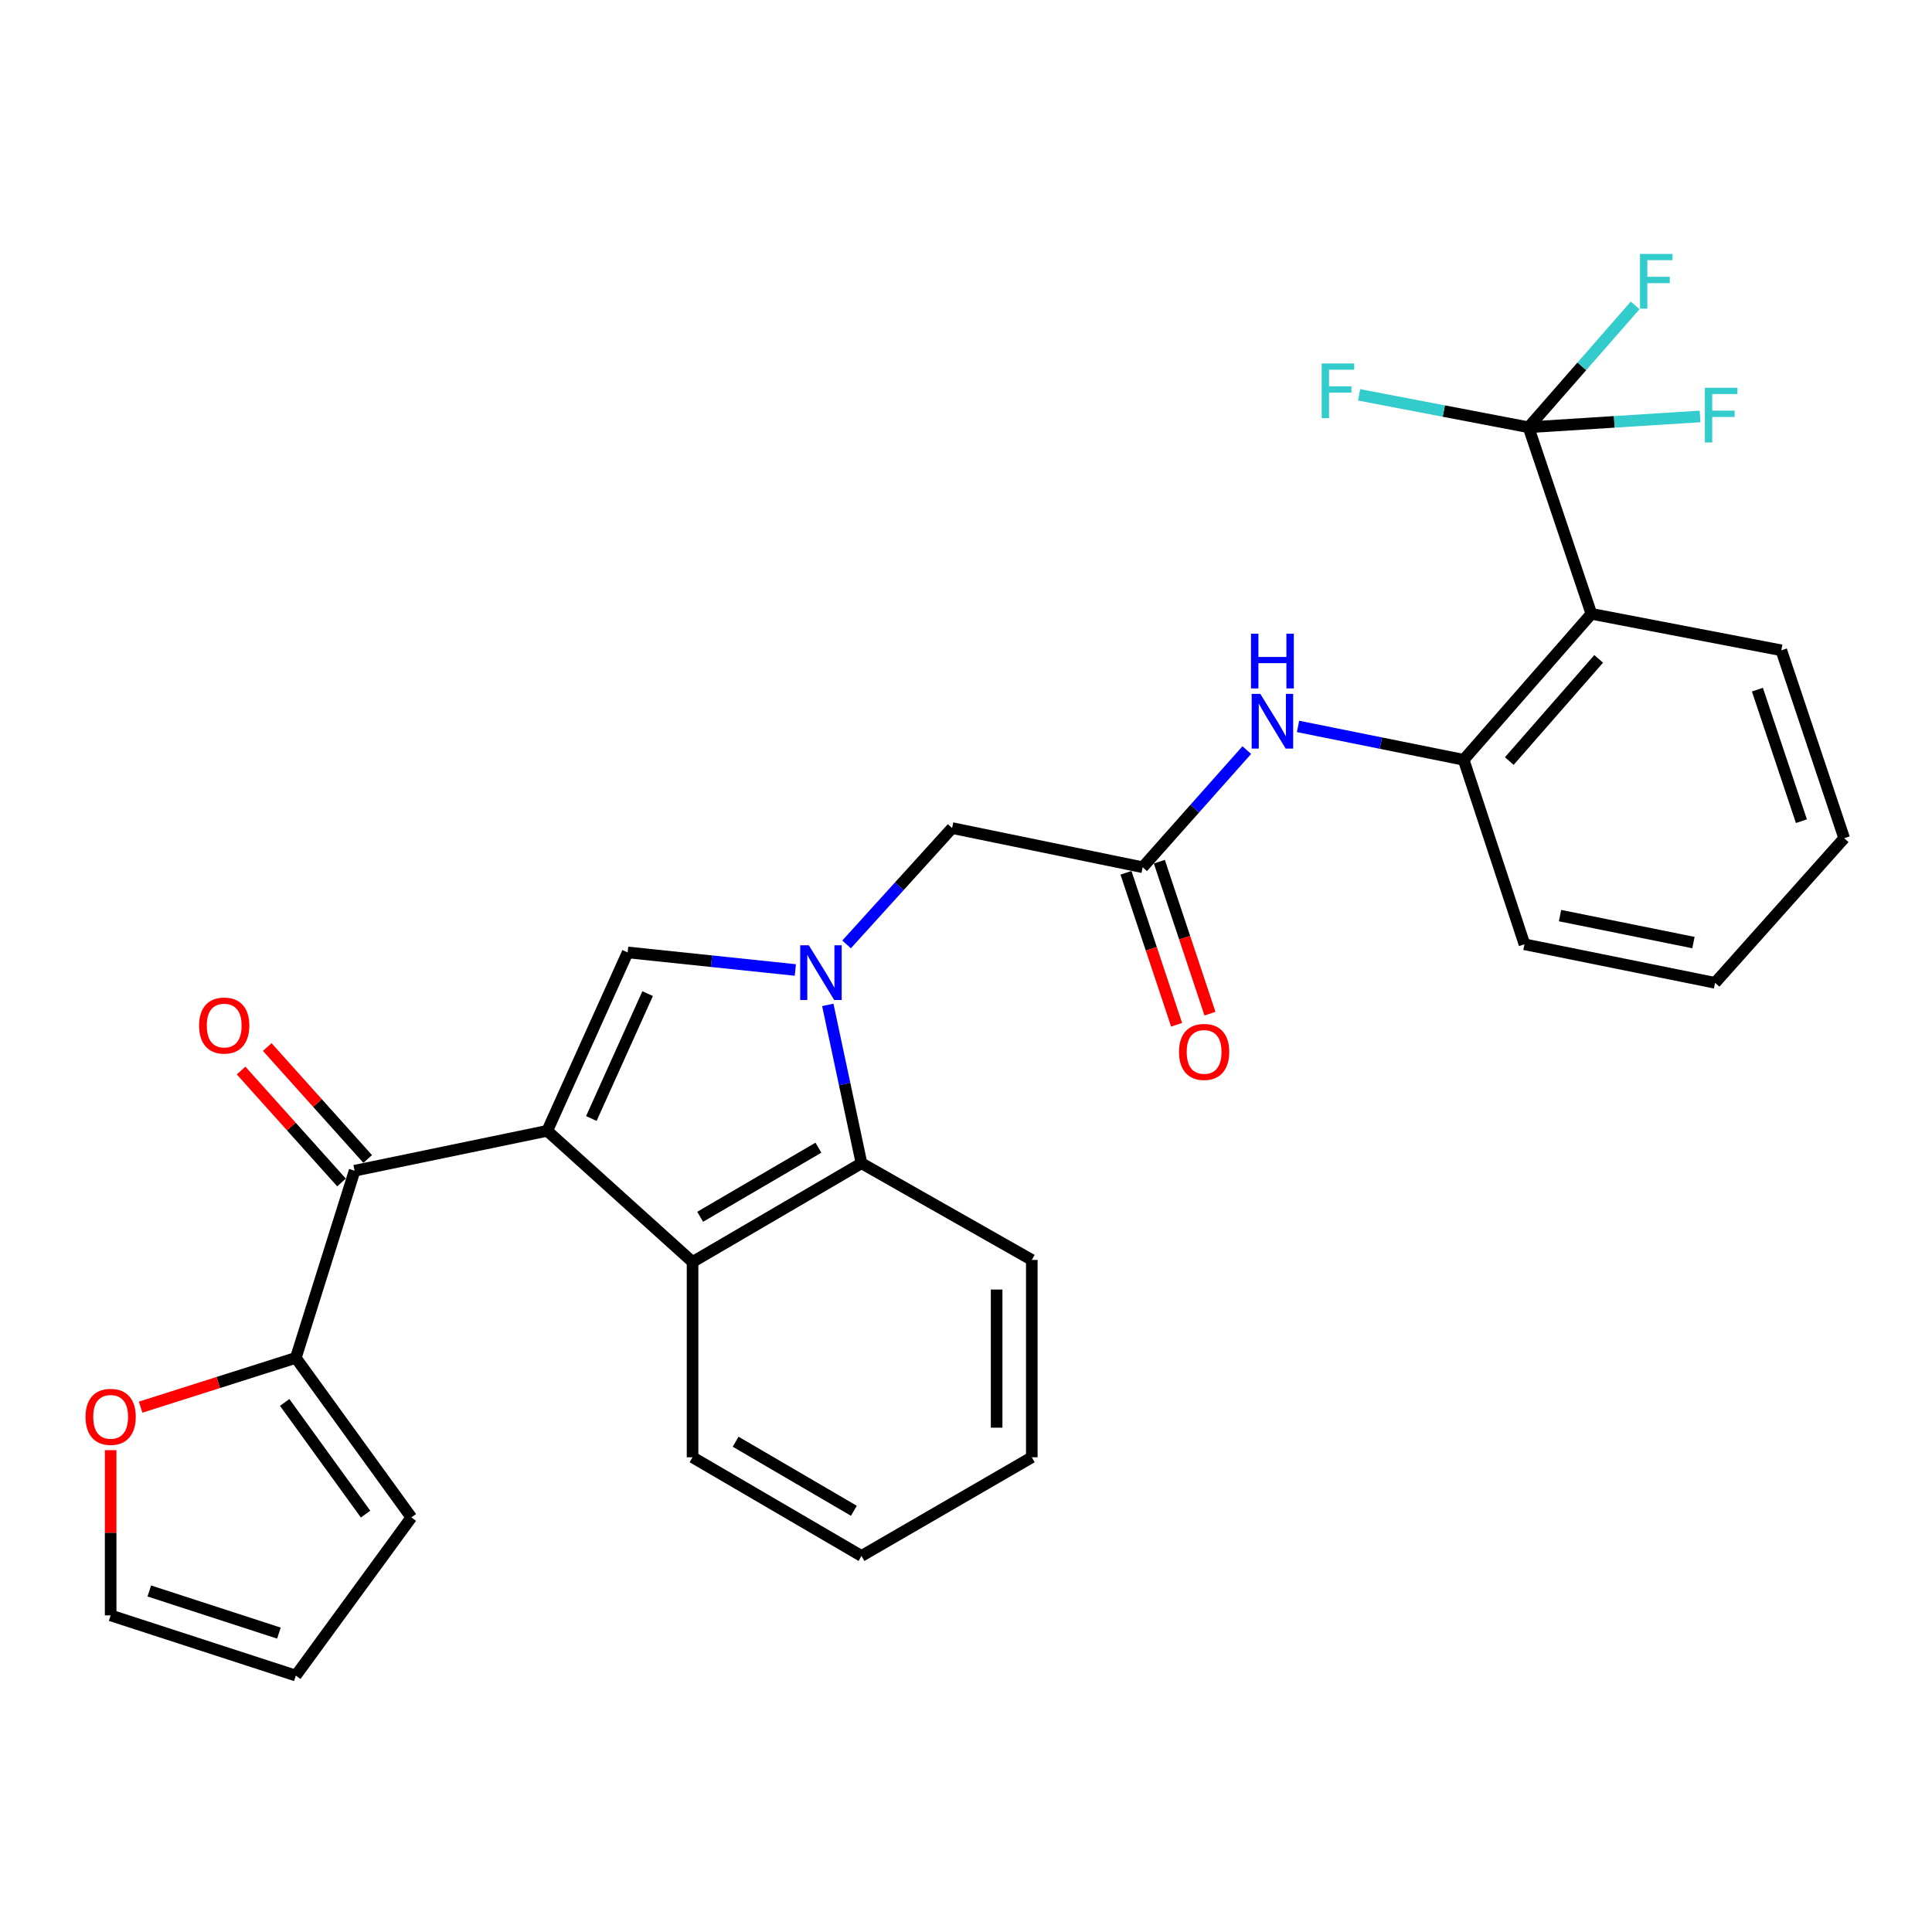 <?xml version='1.0' encoding='iso-8859-1'?>
<svg version='1.1' baseProfile='full'
              xmlns='http://www.w3.org/2000/svg'
                      xmlns:rdkit='http://www.rdkit.org/xml'
                      xmlns:xlink='http://www.w3.org/1999/xlink'
                  xml:space='preserve'
width='1000px' height='1000px' viewBox='0 0 1000 1000'>
<!-- END OF HEADER -->
<rect style='opacity:1.0;fill:#FFFFFF;stroke:none' width='1000' height='1000' x='0' y='0'> </rect>
<path class='bond-1' d='M 283.248,585.313 L 324.866,492.967' style='fill:none;fill-rule:evenodd;stroke:#000000;stroke-width:6px;stroke-linecap:butt;stroke-linejoin:miter;stroke-opacity:1' />
<path class='bond-1' d='M 306.083,578.939 L 335.216,514.297' style='fill:none;fill-rule:evenodd;stroke:#000000;stroke-width:6px;stroke-linecap:butt;stroke-linejoin:miter;stroke-opacity:1' />
<path class='bond-2' d='M 283.248,585.313 L 358.465,653.19' style='fill:none;fill-rule:evenodd;stroke:#000000;stroke-width:6px;stroke-linecap:butt;stroke-linejoin:miter;stroke-opacity:1' />
<path class='bond-3' d='M 283.248,585.313 L 183.54,605.961' style='fill:none;fill-rule:evenodd;stroke:#000000;stroke-width:6px;stroke-linecap:butt;stroke-linejoin:miter;stroke-opacity:1' />
<path class='bond-0' d='M 411.662,502.063 L 368.264,497.515' style='fill:none;fill-rule:evenodd;stroke:#0000FF;stroke-width:6px;stroke-linecap:butt;stroke-linejoin:miter;stroke-opacity:1' />
<path class='bond-0' d='M 368.264,497.515 L 324.866,492.967' style='fill:none;fill-rule:evenodd;stroke:#000000;stroke-width:6px;stroke-linecap:butt;stroke-linejoin:miter;stroke-opacity:1' />
<path class='bond-11' d='M 438.183,488.827 L 465.493,458.718' style='fill:none;fill-rule:evenodd;stroke:#0000FF;stroke-width:6px;stroke-linecap:butt;stroke-linejoin:miter;stroke-opacity:1' />
<path class='bond-11' d='M 465.493,458.718 L 492.804,428.609' style='fill:none;fill-rule:evenodd;stroke:#000000;stroke-width:6px;stroke-linecap:butt;stroke-linejoin:miter;stroke-opacity:1' />
<path class='bond-29' d='M 428.467,520.134 L 437.187,561.111' style='fill:none;fill-rule:evenodd;stroke:#0000FF;stroke-width:6px;stroke-linecap:butt;stroke-linejoin:miter;stroke-opacity:1' />
<path class='bond-29' d='M 437.187,561.111 L 445.908,602.088' style='fill:none;fill-rule:evenodd;stroke:#000000;stroke-width:6px;stroke-linecap:butt;stroke-linejoin:miter;stroke-opacity:1' />
<path class='bond-6' d='M 358.465,653.19 L 445.908,602.088' style='fill:none;fill-rule:evenodd;stroke:#000000;stroke-width:6px;stroke-linecap:butt;stroke-linejoin:miter;stroke-opacity:1' />
<path class='bond-6' d='M 362.399,629.811 L 423.608,594.04' style='fill:none;fill-rule:evenodd;stroke:#000000;stroke-width:6px;stroke-linecap:butt;stroke-linejoin:miter;stroke-opacity:1' />
<path class='bond-22' d='M 358.465,653.19 L 358.465,754.283' style='fill:none;fill-rule:evenodd;stroke:#000000;stroke-width:6px;stroke-linecap:butt;stroke-linejoin:miter;stroke-opacity:1' />
<path class='bond-7' d='M 183.54,605.961 L 153.116,702.837' style='fill:none;fill-rule:evenodd;stroke:#000000;stroke-width:6px;stroke-linecap:butt;stroke-linejoin:miter;stroke-opacity:1' />
<path class='bond-13' d='M 190.314,599.883 L 164.323,570.917' style='fill:none;fill-rule:evenodd;stroke:#000000;stroke-width:6px;stroke-linecap:butt;stroke-linejoin:miter;stroke-opacity:1' />
<path class='bond-13' d='M 164.323,570.917 L 138.332,541.952' style='fill:none;fill-rule:evenodd;stroke:#FF0000;stroke-width:6px;stroke-linecap:butt;stroke-linejoin:miter;stroke-opacity:1' />
<path class='bond-13' d='M 176.767,612.038 L 150.776,583.072' style='fill:none;fill-rule:evenodd;stroke:#000000;stroke-width:6px;stroke-linecap:butt;stroke-linejoin:miter;stroke-opacity:1' />
<path class='bond-13' d='M 150.776,583.072 L 124.786,554.107' style='fill:none;fill-rule:evenodd;stroke:#FF0000;stroke-width:6px;stroke-linecap:butt;stroke-linejoin:miter;stroke-opacity:1' />
<path class='bond-4' d='M 791.167,221.156 L 823.695,317.718' style='fill:none;fill-rule:evenodd;stroke:#000000;stroke-width:6px;stroke-linecap:butt;stroke-linejoin:miter;stroke-opacity:1' />
<path class='bond-18' d='M 791.167,221.156 L 818.761,189.621' style='fill:none;fill-rule:evenodd;stroke:#000000;stroke-width:6px;stroke-linecap:butt;stroke-linejoin:miter;stroke-opacity:1' />
<path class='bond-18' d='M 818.761,189.621 L 846.355,158.085' style='fill:none;fill-rule:evenodd;stroke:#33CCCC;stroke-width:6px;stroke-linecap:butt;stroke-linejoin:miter;stroke-opacity:1' />
<path class='bond-19' d='M 791.167,221.156 L 747.31,212.763' style='fill:none;fill-rule:evenodd;stroke:#000000;stroke-width:6px;stroke-linecap:butt;stroke-linejoin:miter;stroke-opacity:1' />
<path class='bond-19' d='M 747.31,212.763 L 703.453,204.37' style='fill:none;fill-rule:evenodd;stroke:#33CCCC;stroke-width:6px;stroke-linecap:butt;stroke-linejoin:miter;stroke-opacity:1' />
<path class='bond-20' d='M 791.167,221.156 L 835.557,218.355' style='fill:none;fill-rule:evenodd;stroke:#000000;stroke-width:6px;stroke-linecap:butt;stroke-linejoin:miter;stroke-opacity:1' />
<path class='bond-20' d='M 835.557,218.355 L 879.947,215.555' style='fill:none;fill-rule:evenodd;stroke:#33CCCC;stroke-width:6px;stroke-linecap:butt;stroke-linejoin:miter;stroke-opacity:1' />
<path class='bond-5' d='M 823.695,317.718 L 757.588,393.27' style='fill:none;fill-rule:evenodd;stroke:#000000;stroke-width:6px;stroke-linecap:butt;stroke-linejoin:miter;stroke-opacity:1' />
<path class='bond-5' d='M 827.476,341.036 L 781.201,393.922' style='fill:none;fill-rule:evenodd;stroke:#000000;stroke-width:6px;stroke-linecap:butt;stroke-linejoin:miter;stroke-opacity:1' />
<path class='bond-21' d='M 823.695,317.718 L 922.007,336.596' style='fill:none;fill-rule:evenodd;stroke:#000000;stroke-width:6px;stroke-linecap:butt;stroke-linejoin:miter;stroke-opacity:1' />
<path class='bond-23' d='M 445.908,602.088 L 534.058,652.139' style='fill:none;fill-rule:evenodd;stroke:#000000;stroke-width:6px;stroke-linecap:butt;stroke-linejoin:miter;stroke-opacity:1' />
<path class='bond-12' d='M 153.116,702.837 L 112.95,715.591' style='fill:none;fill-rule:evenodd;stroke:#000000;stroke-width:6px;stroke-linecap:butt;stroke-linejoin:miter;stroke-opacity:1' />
<path class='bond-12' d='M 112.95,715.591 L 72.785,728.345' style='fill:none;fill-rule:evenodd;stroke:#FF0000;stroke-width:6px;stroke-linecap:butt;stroke-linejoin:miter;stroke-opacity:1' />
<path class='bond-14' d='M 153.116,702.837 L 212.924,785.416' style='fill:none;fill-rule:evenodd;stroke:#000000;stroke-width:6px;stroke-linecap:butt;stroke-linejoin:miter;stroke-opacity:1' />
<path class='bond-14' d='M 147.346,725.899 L 189.212,783.705' style='fill:none;fill-rule:evenodd;stroke:#000000;stroke-width:6px;stroke-linecap:butt;stroke-linejoin:miter;stroke-opacity:1' />
<path class='bond-8' d='M 757.588,393.27 L 714.725,384.632' style='fill:none;fill-rule:evenodd;stroke:#000000;stroke-width:6px;stroke-linecap:butt;stroke-linejoin:miter;stroke-opacity:1' />
<path class='bond-8' d='M 714.725,384.632 L 671.863,375.994' style='fill:none;fill-rule:evenodd;stroke:#0000FF;stroke-width:6px;stroke-linecap:butt;stroke-linejoin:miter;stroke-opacity:1' />
<path class='bond-24' d='M 757.588,393.27 L 789.064,488.761' style='fill:none;fill-rule:evenodd;stroke:#000000;stroke-width:6px;stroke-linecap:butt;stroke-linejoin:miter;stroke-opacity:1' />
<path class='bond-9' d='M 591.439,448.882 L 492.804,428.609' style='fill:none;fill-rule:evenodd;stroke:#000000;stroke-width:6px;stroke-linecap:butt;stroke-linejoin:miter;stroke-opacity:1' />
<path class='bond-10' d='M 591.439,448.882 L 618.385,418.565' style='fill:none;fill-rule:evenodd;stroke:#000000;stroke-width:6px;stroke-linecap:butt;stroke-linejoin:miter;stroke-opacity:1' />
<path class='bond-10' d='M 618.385,418.565 L 645.331,388.248' style='fill:none;fill-rule:evenodd;stroke:#0000FF;stroke-width:6px;stroke-linecap:butt;stroke-linejoin:miter;stroke-opacity:1' />
<path class='bond-15' d='M 582.806,451.758 L 595.907,491.09' style='fill:none;fill-rule:evenodd;stroke:#000000;stroke-width:6px;stroke-linecap:butt;stroke-linejoin:miter;stroke-opacity:1' />
<path class='bond-15' d='M 595.907,491.09 L 609.008,530.422' style='fill:none;fill-rule:evenodd;stroke:#FF0000;stroke-width:6px;stroke-linecap:butt;stroke-linejoin:miter;stroke-opacity:1' />
<path class='bond-15' d='M 600.073,446.006 L 613.174,485.338' style='fill:none;fill-rule:evenodd;stroke:#000000;stroke-width:6px;stroke-linecap:butt;stroke-linejoin:miter;stroke-opacity:1' />
<path class='bond-15' d='M 613.174,485.338 L 626.275,524.671' style='fill:none;fill-rule:evenodd;stroke:#FF0000;stroke-width:6px;stroke-linecap:butt;stroke-linejoin:miter;stroke-opacity:1' />
<path class='bond-16' d='M 57.271,750.603 L 57.271,793.363' style='fill:none;fill-rule:evenodd;stroke:#FF0000;stroke-width:6px;stroke-linecap:butt;stroke-linejoin:miter;stroke-opacity:1' />
<path class='bond-16' d='M 57.271,793.363 L 57.271,836.124' style='fill:none;fill-rule:evenodd;stroke:#000000;stroke-width:6px;stroke-linecap:butt;stroke-linejoin:miter;stroke-opacity:1' />
<path class='bond-17' d='M 212.924,785.416 L 153.116,867.276' style='fill:none;fill-rule:evenodd;stroke:#000000;stroke-width:6px;stroke-linecap:butt;stroke-linejoin:miter;stroke-opacity:1' />
<path class='bond-30' d='M 57.271,836.124 L 153.116,867.276' style='fill:none;fill-rule:evenodd;stroke:#000000;stroke-width:6px;stroke-linecap:butt;stroke-linejoin:miter;stroke-opacity:1' />
<path class='bond-30' d='M 77.273,823.488 L 144.365,845.295' style='fill:none;fill-rule:evenodd;stroke:#000000;stroke-width:6px;stroke-linecap:butt;stroke-linejoin:miter;stroke-opacity:1' />
<path class='bond-32' d='M 922.007,336.596 L 954.545,433.857' style='fill:none;fill-rule:evenodd;stroke:#000000;stroke-width:6px;stroke-linecap:butt;stroke-linejoin:miter;stroke-opacity:1' />
<path class='bond-32' d='M 909.628,356.96 L 932.405,425.042' style='fill:none;fill-rule:evenodd;stroke:#000000;stroke-width:6px;stroke-linecap:butt;stroke-linejoin:miter;stroke-opacity:1' />
<path class='bond-26' d='M 358.465,754.283 L 445.908,805.355' style='fill:none;fill-rule:evenodd;stroke:#000000;stroke-width:6px;stroke-linecap:butt;stroke-linejoin:miter;stroke-opacity:1' />
<path class='bond-26' d='M 380.761,746.228 L 441.971,781.978' style='fill:none;fill-rule:evenodd;stroke:#000000;stroke-width:6px;stroke-linecap:butt;stroke-linejoin:miter;stroke-opacity:1' />
<path class='bond-31' d='M 534.058,652.139 L 534.058,754.283' style='fill:none;fill-rule:evenodd;stroke:#000000;stroke-width:6px;stroke-linecap:butt;stroke-linejoin:miter;stroke-opacity:1' />
<path class='bond-31' d='M 515.858,667.46 L 515.858,738.961' style='fill:none;fill-rule:evenodd;stroke:#000000;stroke-width:6px;stroke-linecap:butt;stroke-linejoin:miter;stroke-opacity:1' />
<path class='bond-28' d='M 789.064,488.761 L 887.72,508.71' style='fill:none;fill-rule:evenodd;stroke:#000000;stroke-width:6px;stroke-linecap:butt;stroke-linejoin:miter;stroke-opacity:1' />
<path class='bond-28' d='M 807.47,473.914 L 876.529,487.879' style='fill:none;fill-rule:evenodd;stroke:#000000;stroke-width:6px;stroke-linecap:butt;stroke-linejoin:miter;stroke-opacity:1' />
<path class='bond-25' d='M 954.545,433.857 L 887.72,508.71' style='fill:none;fill-rule:evenodd;stroke:#000000;stroke-width:6px;stroke-linecap:butt;stroke-linejoin:miter;stroke-opacity:1' />
<path class='bond-27' d='M 445.908,805.355 L 534.058,754.283' style='fill:none;fill-rule:evenodd;stroke:#000000;stroke-width:6px;stroke-linecap:butt;stroke-linejoin:miter;stroke-opacity:1' />
<path  class='atom-1' d='M 418.657 489.292
L 427.937 504.292
Q 428.857 505.772, 430.337 508.452
Q 431.817 511.132, 431.897 511.292
L 431.897 489.292
L 435.657 489.292
L 435.657 517.612
L 431.777 517.612
L 421.817 501.212
Q 420.657 499.292, 419.417 497.092
Q 418.217 494.892, 417.857 494.212
L 417.857 517.612
L 414.177 517.612
L 414.177 489.292
L 418.657 489.292
' fill='#0000FF'/>
<path  class='atom-11' d='M 652.338 359.16
L 661.618 374.16
Q 662.538 375.64, 664.018 378.32
Q 665.498 381, 665.578 381.16
L 665.578 359.16
L 669.338 359.16
L 669.338 387.48
L 665.458 387.48
L 655.498 371.08
Q 654.338 369.16, 653.098 366.96
Q 651.898 364.76, 651.538 364.08
L 651.538 387.48
L 647.858 387.48
L 647.858 359.16
L 652.338 359.16
' fill='#0000FF'/>
<path  class='atom-11' d='M 647.518 328.008
L 651.358 328.008
L 651.358 340.048
L 665.838 340.048
L 665.838 328.008
L 669.678 328.008
L 669.678 356.328
L 665.838 356.328
L 665.838 343.248
L 651.358 343.248
L 651.358 356.328
L 647.518 356.328
L 647.518 328.008
' fill='#0000FF'/>
<path  class='atom-13' d='M 44.271 733.352
Q 44.271 726.552, 47.631 722.752
Q 50.991 718.952, 57.271 718.952
Q 63.551 718.952, 66.911 722.752
Q 70.271 726.552, 70.271 733.352
Q 70.271 740.232, 66.871 744.152
Q 63.471 748.032, 57.271 748.032
Q 51.031 748.032, 47.631 744.152
Q 44.271 740.272, 44.271 733.352
M 57.271 744.832
Q 61.591 744.832, 63.911 741.952
Q 66.271 739.032, 66.271 733.352
Q 66.271 727.792, 63.911 724.992
Q 61.591 722.152, 57.271 722.152
Q 52.951 722.152, 50.591 724.952
Q 48.271 727.752, 48.271 733.352
Q 48.271 739.072, 50.591 741.952
Q 52.951 744.832, 57.271 744.832
' fill='#FF0000'/>
<path  class='atom-14' d='M 103.048 530.823
Q 103.048 524.023, 106.408 520.223
Q 109.768 516.423, 116.048 516.423
Q 122.328 516.423, 125.688 520.223
Q 129.048 524.023, 129.048 530.823
Q 129.048 537.703, 125.648 541.623
Q 122.248 545.503, 116.048 545.503
Q 109.808 545.503, 106.408 541.623
Q 103.048 537.743, 103.048 530.823
M 116.048 542.303
Q 120.368 542.303, 122.688 539.423
Q 125.048 536.503, 125.048 530.823
Q 125.048 525.263, 122.688 522.463
Q 120.368 519.623, 116.048 519.623
Q 111.728 519.623, 109.368 522.423
Q 107.048 525.223, 107.048 530.823
Q 107.048 536.543, 109.368 539.423
Q 111.728 542.303, 116.048 542.303
' fill='#FF0000'/>
<path  class='atom-16' d='M 610.249 544.463
Q 610.249 537.663, 613.609 533.863
Q 616.969 530.063, 623.249 530.063
Q 629.529 530.063, 632.889 533.863
Q 636.249 537.663, 636.249 544.463
Q 636.249 551.343, 632.849 555.263
Q 629.449 559.143, 623.249 559.143
Q 617.009 559.143, 613.609 555.263
Q 610.249 551.383, 610.249 544.463
M 623.249 555.943
Q 627.569 555.943, 629.889 553.063
Q 632.249 550.143, 632.249 544.463
Q 632.249 538.903, 629.889 536.103
Q 627.569 533.263, 623.249 533.263
Q 618.929 533.263, 616.569 536.063
Q 614.249 538.863, 614.249 544.463
Q 614.249 550.183, 616.569 553.063
Q 618.929 555.943, 623.249 555.943
' fill='#FF0000'/>
<path  class='atom-19' d='M 848.865 131.434
L 865.705 131.434
L 865.705 134.674
L 852.665 134.674
L 852.665 143.274
L 864.265 143.274
L 864.265 146.554
L 852.665 146.554
L 852.665 159.754
L 848.865 159.754
L 848.865 131.434
' fill='#33CCCC'/>
<path  class='atom-20' d='M 684.102 188.118
L 700.942 188.118
L 700.942 191.358
L 687.902 191.358
L 687.902 199.958
L 699.502 199.958
L 699.502 203.238
L 687.902 203.238
L 687.902 216.438
L 684.102 216.438
L 684.102 188.118
' fill='#33CCCC'/>
<path  class='atom-21' d='M 882.445 200.707
L 899.285 200.707
L 899.285 203.947
L 886.245 203.947
L 886.245 212.547
L 897.845 212.547
L 897.845 215.827
L 886.245 215.827
L 886.245 229.027
L 882.445 229.027
L 882.445 200.707
' fill='#33CCCC'/>
</svg>
